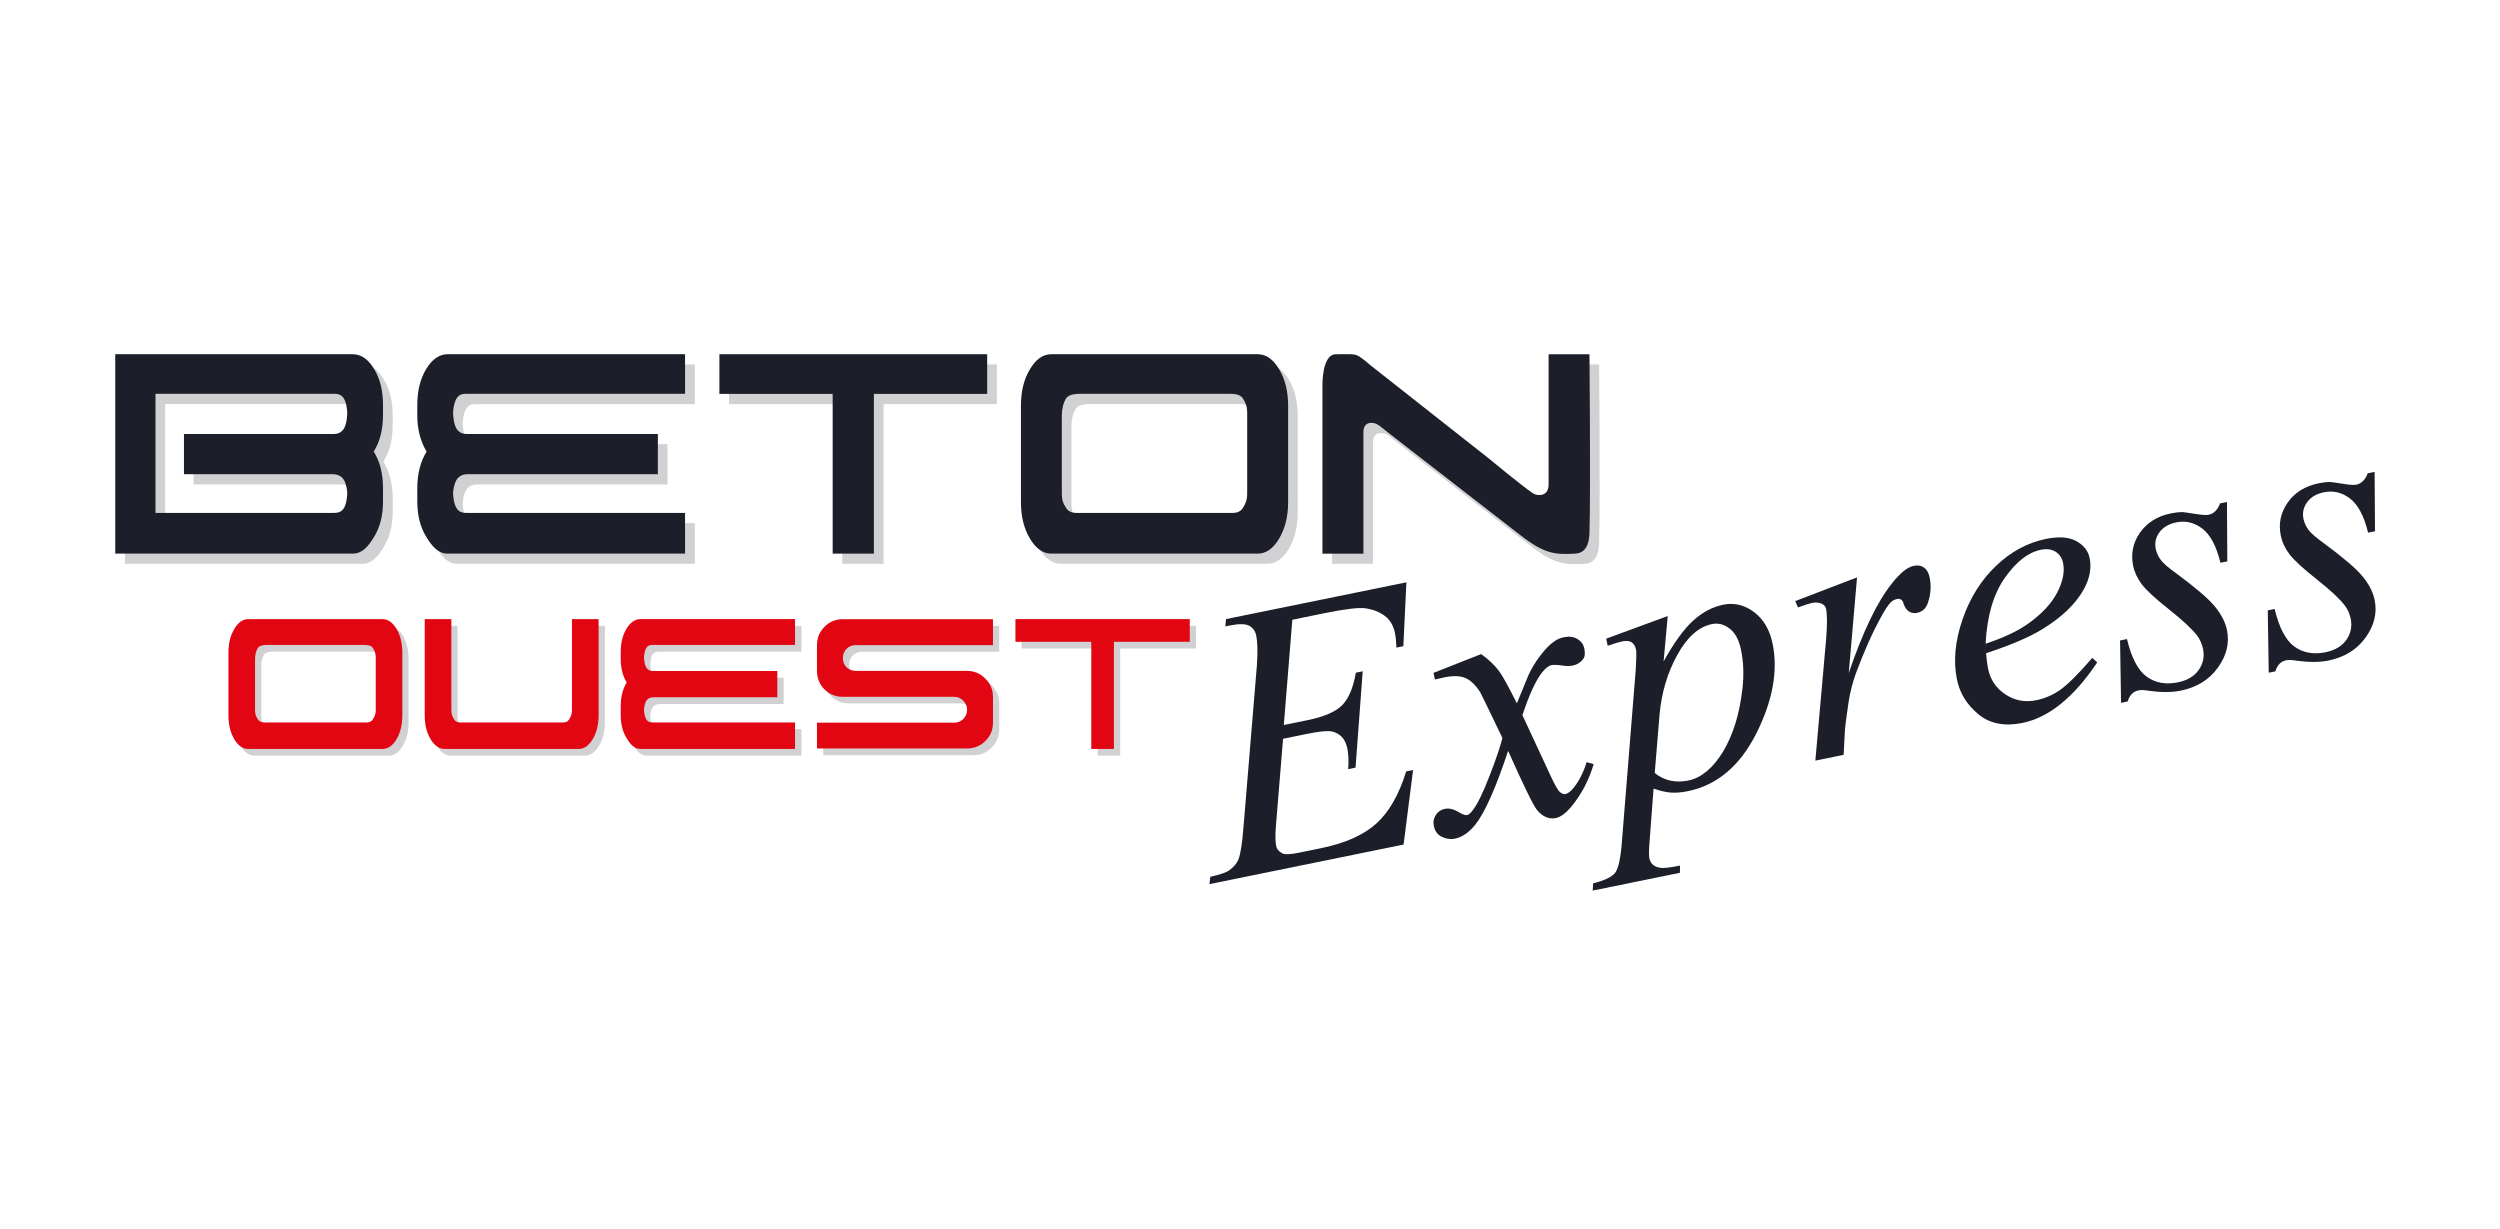 <svg width="120" height="59" viewBox="0 0 120 59" fill="none" xmlns="http://www.w3.org/2000/svg">
<path d="M40.43 27.062V19.398H34.992V17.492H47.849V19.398H42.41V27.062H40.43Z" fill="#D1D0D2"/>
<path d="M20.924 18.199C20.633 18.671 20.496 19.251 20.496 19.945V20.416C20.496 21.101 20.64 21.686 20.939 22.166C20.64 22.65 20.496 23.23 20.496 23.928V24.55C20.496 25.225 20.633 25.793 20.924 26.261C21.209 26.735 21.506 27.062 21.948 27.062H33.349V25.111H22.914C22.73 25.111 22.516 25.111 22.381 24.892C22.242 24.678 22.21 24.288 22.21 24.166C22.21 24.086 22.242 23.736 22.381 23.517C22.516 23.305 22.73 23.253 22.914 23.253H32.04V21.322H22.864C22.677 21.322 22.516 21.275 22.381 21.074C22.242 20.867 22.21 20.441 22.21 20.303C22.21 20.21 22.242 19.829 22.381 19.616C22.516 19.397 22.73 19.397 22.864 19.397H33.349V17.493H21.948C21.549 17.492 21.209 17.73 20.924 18.199Z" fill="#D1D0D2"/>
<path d="M60.834 17.495H50.923C50.524 17.495 50.185 17.736 49.897 18.216C49.611 18.695 49.467 19.279 49.467 19.974V24.586C49.467 25.274 49.611 25.861 49.897 26.342C50.185 26.824 50.525 27.062 50.923 27.062H60.834C61.226 27.062 61.576 26.824 61.861 26.342C62.15 25.861 62.291 25.274 62.291 24.586V19.974C62.291 19.279 62.15 18.695 61.861 18.216C61.576 17.736 61.226 17.495 60.834 17.495ZM60.33 24.186C60.33 24.501 60.254 24.658 60.122 24.879C59.981 25.097 59.741 25.111 59.642 25.111H52.122C52.037 25.111 51.769 25.097 51.637 24.879C51.497 24.658 51.429 24.501 51.429 24.186V20.44C51.429 20.151 51.497 19.829 51.637 19.62C51.769 19.398 52.175 19.396 52.363 19.396H59.465C59.648 19.396 59.981 19.398 60.122 19.62C60.254 19.829 60.33 19.997 60.33 20.309V24.186Z" fill="#D1D0D2"/>
<path d="M5.996 17.492V27.062H17.392C17.835 27.062 18.134 26.734 18.418 26.261C18.706 25.793 18.849 25.225 18.849 24.55V23.928C18.849 23.23 18.7 22.65 18.403 22.166C18.701 21.686 18.849 21.101 18.849 20.416V19.945C18.849 19.252 18.706 18.671 18.418 18.199C18.133 17.73 17.79 17.492 17.392 17.492H5.996ZM7.927 25.111V19.396H16.476C16.61 19.396 16.821 19.396 16.965 19.615C17.102 19.829 17.131 20.209 17.131 20.302C17.131 20.439 17.102 20.866 16.965 21.073C16.821 21.274 16.663 21.321 16.476 21.321H9.29V23.253H16.425C16.611 23.253 16.822 23.304 16.966 23.517C17.102 23.735 17.132 24.086 17.132 24.165C17.132 24.287 17.103 24.677 16.966 24.892C16.822 25.11 16.611 25.11 16.425 25.11H7.927V25.111Z" fill="#D1D0D2"/>
<path d="M63.94 27.062V18.994C63.94 18.994 63.91 17.495 64.58 17.495C65.248 17.495 65.361 17.466 65.598 17.552C65.797 17.618 66.239 18.02 66.239 18.02L71.961 22.526C71.961 22.526 73.525 23.83 74.058 24.177C74.24 24.295 74.793 24.359 74.793 23.749V17.496H76.758C76.758 17.496 76.816 23.911 76.758 26.047C76.748 26.353 76.701 27.034 76.074 27.063C75.14 27.114 74.631 27.11 73.451 26.19C72.492 25.444 68.609 22.435 67.151 21.303C66.805 21.031 66.773 20.989 66.596 20.87C66.437 20.763 65.905 20.663 65.905 21.231V27.063H63.94V27.062Z" fill="#D1D0D2"/>
<path d="M52.681 36.27V31.128H49.04V30.04H57.409V31.128H53.77V36.27H52.681Z" fill="#D1D0D2"/>
<path d="M39.516 36.249V35.005H46.096C46.266 35.005 46.413 34.952 46.538 34.833C46.659 34.711 46.721 34.561 46.721 34.386C46.721 34.216 46.659 34.071 46.538 33.949C46.413 33.824 46.266 33.763 46.096 33.763H40.761C40.407 33.763 40.115 33.645 39.875 33.408C39.636 33.167 39.516 32.872 39.516 32.524V31.284C39.516 30.942 39.636 30.645 39.875 30.411C40.115 30.162 40.407 30.04 40.761 30.04H47.963V31.284H41.38C41.202 31.284 41.057 31.343 40.934 31.465C40.814 31.588 40.761 31.733 40.761 31.904C40.761 32.077 40.814 32.225 40.934 32.35C41.057 32.465 41.202 32.524 41.38 32.524H46.721C47.063 32.524 47.351 32.647 47.592 32.892C47.839 33.128 47.962 33.422 47.962 33.763V35.005C47.962 35.36 47.839 35.652 47.592 35.89C47.351 36.131 47.063 36.249 46.721 36.249H39.516Z" fill="#D1D0D2"/>
<path d="M30.375 30.498C30.191 30.806 30.095 31.181 30.095 31.635V31.94C30.095 32.385 30.191 32.765 30.384 33.08C30.19 33.397 30.095 33.772 30.095 34.228V34.632C30.095 35.07 30.191 35.442 30.375 35.744C30.56 36.05 30.755 36.269 31.043 36.269H38.467V34.998H31.673C31.551 34.998 31.415 34.998 31.325 34.856C31.235 34.713 31.212 34.458 31.212 34.38C31.212 34.33 31.235 34.106 31.325 33.96C31.415 33.821 31.554 33.792 31.673 33.792H37.616V32.532H31.641C31.519 32.532 31.416 32.5 31.326 32.372C31.236 32.237 31.213 31.952 31.213 31.867C31.213 31.809 31.235 31.557 31.326 31.419C31.416 31.279 31.552 31.279 31.641 31.279H38.467V30.04H31.043C30.785 30.04 30.56 30.192 30.375 30.498Z" fill="#D1D0D2"/>
<path d="M27.753 34.398C27.753 34.596 27.711 34.707 27.623 34.845C27.535 34.991 27.425 34.998 27.305 34.998H22.416C22.29 34.998 22.188 34.992 22.096 34.845C22.01 34.706 21.964 34.596 21.964 34.398V30.04H20.69V34.67C20.69 35.111 20.777 35.487 20.966 35.795C21.15 36.108 21.372 36.27 21.634 36.27H28.083C28.343 36.27 28.568 36.108 28.752 35.795C28.936 35.487 29.035 35.11 29.035 34.67V30.04H27.753V34.398Z" fill="#D1D0D2"/>
<path d="M18.668 30.04H12.215C11.953 30.04 11.731 30.196 11.546 30.509C11.354 30.822 11.266 31.202 11.266 31.655V34.657C11.266 35.107 11.354 35.487 11.546 35.799C11.731 36.113 11.953 36.27 12.215 36.27H18.668C18.924 36.27 19.15 36.112 19.335 35.799C19.521 35.487 19.613 35.107 19.613 34.657V31.655C19.613 31.203 19.521 30.822 19.335 30.509C19.15 30.196 18.924 30.04 18.668 30.04ZM18.337 34.398C18.337 34.596 18.287 34.707 18.203 34.845C18.107 34.991 17.952 34.998 17.889 34.998H12.995C12.937 34.998 12.765 34.992 12.678 34.845C12.586 34.706 12.54 34.596 12.54 34.398V31.952C12.54 31.764 12.586 31.557 12.678 31.421C12.764 31.28 13.026 31.279 13.148 31.279H17.773C17.893 31.279 18.106 31.28 18.203 31.421C18.286 31.557 18.337 31.669 18.337 31.867V34.398H18.337Z" fill="#D1D0D2"/>
<path d="M52.382 35.949V30.806H48.741V29.717H57.109V30.806H53.468V35.949H52.382Z" fill="#E20613"/>
<path d="M39.215 35.925V34.687H45.797C45.966 34.687 46.109 34.63 46.237 34.515C46.357 34.387 46.42 34.239 46.42 34.07C46.42 33.9 46.357 33.753 46.237 33.63C46.109 33.505 45.966 33.447 45.797 33.447H40.459C40.107 33.447 39.814 33.327 39.575 33.089C39.336 32.85 39.215 32.555 39.215 32.203V30.965C39.215 30.617 39.336 30.33 39.575 30.087C39.814 29.843 40.107 29.721 40.459 29.721H47.663V30.965H41.077C40.901 30.965 40.754 31.024 40.632 31.144C40.515 31.269 40.459 31.416 40.459 31.584C40.459 31.755 40.515 31.909 40.632 32.03C40.754 32.143 40.9 32.203 41.077 32.203H46.42C46.762 32.203 47.052 32.327 47.293 32.57C47.539 32.815 47.663 33.103 47.663 33.447V34.687C47.663 35.037 47.539 35.331 47.293 35.571C47.052 35.811 46.762 35.926 46.42 35.926H39.215V35.925Z" fill="#E20613"/>
<path d="M30.072 30.177C29.886 30.483 29.794 30.863 29.794 31.315V31.618C29.794 32.064 29.888 32.448 30.082 32.758C29.888 33.075 29.794 33.455 29.794 33.909V34.315C29.794 34.75 29.886 35.121 30.072 35.425C30.258 35.736 30.456 35.948 30.744 35.948H38.161V34.677H31.369C31.249 34.677 31.113 34.677 31.024 34.534C30.934 34.396 30.912 34.14 30.912 34.062C30.912 34.011 30.933 33.782 31.024 33.637C31.113 33.5 31.252 33.468 31.369 33.468H37.312V32.209H31.336C31.215 32.209 31.114 32.179 31.024 32.046C30.934 31.912 30.912 31.633 30.912 31.542C30.912 31.485 30.933 31.239 31.024 31.1C31.113 30.956 31.249 30.956 31.336 30.956H38.161V29.716H30.744C30.484 29.717 30.258 29.874 30.072 30.177Z" fill="#E20613"/>
<path d="M27.454 34.077C27.454 34.281 27.41 34.384 27.322 34.525C27.23 34.669 27.126 34.677 27.003 34.677H22.116C21.992 34.677 21.884 34.67 21.797 34.525C21.706 34.384 21.665 34.281 21.665 34.077V29.717H20.387V34.353C20.387 34.782 20.478 35.165 20.666 35.477C20.85 35.786 21.076 35.949 21.334 35.949H27.781C28.044 35.949 28.264 35.786 28.451 35.477C28.636 35.165 28.733 34.782 28.733 34.353V29.717H27.454V34.077Z" fill="#E20613"/>
<path d="M18.365 29.718H11.912C11.652 29.718 11.432 29.875 11.246 30.192C11.058 30.502 10.965 30.883 10.965 31.337V34.334C10.965 34.783 11.058 35.166 11.246 35.483C11.432 35.793 11.651 35.95 11.912 35.95H18.365C18.621 35.95 18.849 35.793 19.034 35.483C19.221 35.166 19.312 34.783 19.312 34.334V31.337C19.312 30.884 19.221 30.502 19.034 30.192C18.849 29.875 18.621 29.718 18.365 29.718ZM18.036 34.078C18.036 34.281 17.985 34.385 17.9 34.525C17.809 34.67 17.65 34.678 17.586 34.678H12.691C12.634 34.678 12.463 34.67 12.377 34.525C12.281 34.384 12.242 34.281 12.242 34.078V31.636C12.242 31.447 12.282 31.241 12.377 31.103C12.463 30.96 12.727 30.958 12.846 30.958H17.473C17.591 30.958 17.808 30.96 17.899 31.103C17.985 31.241 18.035 31.348 18.035 31.548V34.078H18.036Z" fill="#E20613"/>
<path d="M39.968 26.574V18.907H34.531V17.003H47.385V18.907H41.947V26.574H39.968Z" fill="#1C1E2A"/>
<path d="M20.461 17.708C20.172 18.181 20.03 18.759 20.03 19.45V19.925C20.03 20.606 20.18 21.192 20.477 21.675C20.18 22.158 20.03 22.74 20.03 23.439V24.057C20.03 24.731 20.172 25.301 20.461 25.768C20.748 26.245 21.045 26.574 21.488 26.574H32.883V24.62H22.451C22.266 24.62 22.055 24.62 21.918 24.398C21.781 24.184 21.747 23.794 21.747 23.669C21.747 23.595 21.781 23.246 21.918 23.026C22.055 22.813 22.268 22.761 22.451 22.761H31.577V20.831H22.404C22.216 20.831 22.055 20.783 21.918 20.583C21.781 20.376 21.747 19.945 21.747 19.81C21.747 19.719 21.781 19.338 21.918 19.121C22.055 18.901 22.266 18.901 22.404 18.901H32.883V17.003H21.488C21.09 17.003 20.748 17.236 20.461 17.708Z" fill="#1C1E2A"/>
<path d="M60.372 17.003H50.463C50.06 17.003 49.723 17.241 49.436 17.726C49.147 18.201 49.005 18.788 49.005 19.481V24.096C49.005 24.783 49.147 25.368 49.436 25.851C49.723 26.335 50.06 26.574 50.463 26.574H60.372C60.765 26.574 61.114 26.335 61.399 25.851C61.687 25.368 61.83 24.783 61.83 24.096V19.481C61.83 18.788 61.687 18.202 61.399 17.726C61.115 17.241 60.765 17.003 60.372 17.003ZM59.864 23.697C59.864 24.008 59.791 24.166 59.658 24.383C59.52 24.606 59.275 24.62 59.176 24.62H51.661C51.572 24.62 51.308 24.606 51.173 24.383C51.033 24.166 50.967 24.008 50.967 23.697V19.945C50.967 19.655 51.034 19.339 51.173 19.122C51.308 18.907 51.714 18.902 51.901 18.902H59.004C59.186 18.902 59.521 18.907 59.659 19.122C59.791 19.339 59.865 19.505 59.865 19.814V23.697H59.864Z" fill="#1C1E2A"/>
<path d="M5.532 17.003V26.574H16.928C17.374 26.574 17.671 26.246 17.956 25.768C18.246 25.301 18.384 24.731 18.384 24.057V23.439C18.384 22.74 18.239 22.158 17.939 21.675C18.239 21.192 18.384 20.606 18.384 19.925V19.45C18.384 18.759 18.247 18.181 17.956 17.708C17.671 17.236 17.331 17.003 16.928 17.003H5.532ZM7.463 24.62V18.902H16.014C16.148 18.902 16.36 18.902 16.502 19.122C16.638 19.339 16.668 19.72 16.668 19.811C16.668 19.945 16.638 20.376 16.502 20.584C16.36 20.783 16.2 20.832 16.014 20.832H8.83V22.762H15.964C16.147 22.762 16.361 22.813 16.502 23.027C16.638 23.246 16.668 23.595 16.668 23.67C16.668 23.795 16.638 24.185 16.502 24.399C16.36 24.62 16.148 24.62 15.964 24.62H7.463Z" fill="#1C1E2A"/>
<path d="M63.477 26.574V18.505C63.477 18.505 63.447 17.004 64.117 17.004C64.784 17.004 64.899 16.977 65.134 17.055C65.332 17.129 65.777 17.528 65.777 17.528L71.498 22.034C71.498 22.034 73.066 23.338 73.599 23.689C73.777 23.802 74.333 23.867 74.333 23.256V17.004H76.295C76.295 17.004 76.353 23.419 76.295 25.553C76.287 25.862 76.242 26.541 75.611 26.575C74.677 26.621 74.17 26.618 72.986 25.694C72.028 24.953 68.148 21.942 66.69 20.811C66.342 20.538 66.309 20.497 66.134 20.384C65.974 20.269 65.444 20.171 65.444 20.738V26.575H63.477V26.574Z" fill="#1C1E2A"/>
<path d="M62.032 29.749L61.623 34.8L62.751 34.57C63.56 34.405 64.12 34.162 64.43 33.842C64.742 33.522 64.959 33.004 65.08 32.289L65.41 32.222L65.066 36.845L64.713 36.918C64.742 36.529 64.728 36.202 64.675 35.937C64.623 35.686 64.532 35.495 64.396 35.361C64.26 35.226 64.095 35.141 63.901 35.105C63.706 35.07 63.317 35.11 62.735 35.226L61.587 35.461L61.241 39.682C61.21 40.097 61.214 40.403 61.256 40.601C61.286 40.757 61.388 40.877 61.558 40.965C61.678 41.024 61.936 41.013 62.335 40.933L63.405 40.714C64.562 40.478 65.446 40.085 66.058 39.535C66.67 38.985 67.15 38.15 67.496 37.029L67.828 36.96L67.372 40.539L58.052 42.438L58.096 42.085C58.557 41.984 58.862 41.879 59.008 41.772C59.223 41.614 59.366 41.441 59.444 41.258C59.549 40.983 59.633 40.435 59.695 39.608L60.333 31.91C60.374 31.289 60.363 30.824 60.301 30.514C60.256 30.293 60.143 30.133 59.961 30.036C59.78 29.939 59.462 29.935 59.005 30.029L58.818 30.068L58.849 29.716L67.507 27.951L67.361 31.016L67.03 31.085C67.019 30.804 66.996 30.572 66.958 30.387C66.894 30.07 66.761 29.822 66.563 29.639C66.301 29.408 65.965 29.263 65.555 29.201C65.244 29.149 64.578 29.229 63.554 29.437L62.032 29.749Z" fill="#1C1E2A"/>
<path d="M71.096 31.396C71.448 31.648 71.729 31.913 71.937 32.191C72.091 32.381 72.383 32.907 72.81 33.76L73.356 32.43C73.504 32.101 73.697 31.778 73.941 31.46C74.182 31.143 74.407 30.916 74.617 30.78C74.744 30.687 74.896 30.622 75.072 30.585C75.323 30.534 75.537 30.564 75.717 30.672C75.897 30.782 76.006 30.932 76.045 31.123C76.092 31.351 76.079 31.514 76.006 31.613C75.876 31.794 75.702 31.905 75.488 31.948C75.363 31.974 75.223 31.976 75.065 31.956C74.773 31.914 74.579 31.904 74.483 31.924C74.335 31.954 74.183 32.07 74.025 32.271C73.72 32.653 73.403 33.34 73.076 34.328L74.428 37.237C74.635 37.685 74.787 37.948 74.882 38.024C74.978 38.099 75.061 38.13 75.136 38.115C75.261 38.091 75.394 37.991 75.534 37.815C75.803 37.477 76.01 37.066 76.158 36.584L76.498 36.676C76.265 37.452 75.91 38.13 75.43 38.711C75.159 39.035 74.909 39.219 74.681 39.267C74.35 39.334 74.047 39.204 73.774 38.877C73.6 38.666 73.139 37.722 72.39 36.042C71.797 37.834 71.268 39.019 70.804 39.597C70.502 39.965 70.184 40.184 69.846 40.253C69.609 40.301 69.375 40.26 69.141 40.132C68.974 40.027 68.868 39.866 68.823 39.645C68.784 39.452 68.816 39.278 68.918 39.119C69.019 38.961 69.167 38.861 69.357 38.824C69.549 38.783 69.771 38.839 70.024 38.985C70.206 39.095 70.339 39.141 70.42 39.123C70.493 39.108 70.576 39.043 70.667 38.922C70.9 38.639 71.179 38.074 71.504 37.227C71.831 36.384 72.033 35.779 72.114 35.419C71.461 34.056 71.108 33.334 71.063 33.252C70.845 32.899 70.609 32.665 70.357 32.553C70.104 32.438 69.767 32.425 69.348 32.51C69.208 32.539 69.05 32.573 68.874 32.618L68.809 32.297L71.096 31.396Z" fill="#1C1E2A"/>
<path d="M80.052 29.569L79.852 31.749C80.346 30.858 80.815 30.21 81.26 29.801C81.706 29.392 82.191 29.134 82.713 29.026C83.243 28.918 83.737 29.038 84.194 29.38C84.651 29.725 84.948 30.23 85.086 30.9C85.351 32.205 85.091 33.636 84.306 35.199C83.52 36.763 82.422 37.69 81.009 37.978C80.714 38.038 80.446 38.061 80.204 38.044C79.964 38.027 79.686 37.963 79.371 37.851L79.188 40.28C79.148 40.757 79.141 41.062 79.169 41.195C79.195 41.325 79.255 41.432 79.343 41.508C79.431 41.587 79.556 41.635 79.717 41.658C79.879 41.677 80.186 41.641 80.643 41.548L80.634 41.895L76.45 42.748L76.469 42.4C77.017 42.266 77.371 42.095 77.528 41.893C77.686 41.687 77.793 41.183 77.853 40.38L78.516 32.138C78.548 31.618 78.553 31.298 78.529 31.18C78.496 31.019 78.427 30.903 78.32 30.833C78.214 30.763 78.064 30.748 77.872 30.786C77.697 30.823 77.462 30.893 77.169 30.998L77.099 30.655L80.052 29.569ZM79.427 37.105C79.885 37.471 80.427 37.591 81.051 37.463C81.353 37.402 81.647 37.252 81.932 37.013C82.217 36.775 82.478 36.457 82.717 36.06C82.953 35.662 83.148 35.217 83.3 34.727C83.453 34.235 83.567 33.671 83.64 33.031C83.712 32.392 83.689 31.778 83.568 31.188C83.472 30.718 83.291 30.38 83.021 30.172C82.753 29.965 82.472 29.895 82.177 29.955C81.538 30.085 80.982 30.579 80.508 31.44C80.036 32.298 79.753 33.251 79.659 34.297L79.427 37.105Z" fill="#1C1E2A"/>
<path d="M86.172 28.852L89.138 27.715L88.74 32.305C89.417 30.32 90.105 28.888 90.809 28.008C91.204 27.505 91.552 27.224 91.854 27.162C92.054 27.121 92.22 27.148 92.354 27.244C92.489 27.34 92.578 27.496 92.623 27.719C92.703 28.108 92.68 28.5 92.553 28.893C92.467 29.189 92.288 29.363 92.016 29.417C91.883 29.445 91.758 29.425 91.641 29.358C91.523 29.288 91.435 29.165 91.376 28.985C91.345 28.877 91.304 28.809 91.253 28.781C91.191 28.746 91.132 28.737 91.074 28.749C90.971 28.77 90.879 28.809 90.8 28.872C90.663 28.985 90.474 29.265 90.237 29.713C89.862 30.396 89.481 31.255 89.094 32.291C88.93 32.733 88.805 33.216 88.724 33.749C88.619 34.474 88.562 34.911 88.555 35.059L88.495 36.232L87.137 36.509L87.656 30.653C87.709 29.973 87.708 29.5 87.652 29.227C87.632 29.124 87.57 29.046 87.468 28.991C87.329 28.918 87.164 28.901 86.972 28.941C86.849 28.967 86.625 29.038 86.304 29.158L86.172 28.852Z" fill="#1C1E2A"/>
<path d="M95.332 31.354C95.355 31.655 95.387 31.902 95.427 32.093C95.534 32.623 95.812 33.035 96.26 33.331C96.707 33.628 97.2 33.721 97.737 33.611C98.164 33.524 98.555 33.352 98.915 33.095C99.271 32.837 99.778 32.333 100.428 31.579L100.667 31.794C99.545 33.473 98.347 34.442 97.075 34.702C96.212 34.877 95.507 34.737 94.959 34.282C94.409 33.825 94.067 33.272 93.934 32.615C93.754 31.734 93.842 30.774 94.199 29.738C94.554 28.703 95.092 27.845 95.808 27.162C96.522 26.48 97.319 26.05 98.195 25.87C98.82 25.742 99.311 25.779 99.664 25.972C100.019 26.17 100.23 26.44 100.302 26.786C100.403 27.279 100.303 27.789 100.005 28.32C99.61 29.013 98.947 29.642 98.021 30.207C97.407 30.585 96.511 30.967 95.332 31.354ZM95.309 30.898C96.163 30.616 96.842 30.297 97.345 29.941C98.006 29.47 98.474 28.969 98.746 28.443C99.018 27.914 99.112 27.445 99.029 27.031C98.98 26.79 98.86 26.608 98.669 26.484C98.481 26.362 98.241 26.332 97.955 26.391C97.35 26.514 96.775 26.962 96.228 27.742C95.682 28.52 95.376 29.572 95.309 30.898Z" fill="#1C1E2A"/>
<path d="M106.894 24.095L106.911 26.945L106.581 27.012C106.389 26.221 106.102 25.678 105.719 25.38C105.337 25.083 104.917 24.981 104.459 25.074C104.1 25.147 103.832 25.308 103.655 25.549C103.476 25.793 103.417 26.058 103.476 26.344C103.514 26.536 103.595 26.713 103.719 26.878C103.839 27.039 104.079 27.25 104.438 27.505C105.376 28.197 106.001 28.73 106.312 29.108C106.623 29.486 106.818 29.866 106.895 30.248C107.022 30.866 106.877 31.465 106.461 32.044C106.048 32.624 105.45 32.993 104.671 33.152C104.243 33.239 103.73 33.239 103.13 33.156C102.924 33.12 102.766 33.114 102.655 33.137C102.39 33.192 102.215 33.369 102.13 33.67L101.811 33.736L101.763 30.743L102.096 30.675C102.309 31.575 102.623 32.175 103.039 32.477C103.452 32.779 103.954 32.872 104.544 32.751C104.991 32.66 105.323 32.462 105.538 32.157C105.752 31.854 105.82 31.517 105.746 31.148C105.697 30.912 105.604 30.701 105.467 30.515C105.225 30.197 104.776 29.778 104.117 29.256C103.459 28.736 103.022 28.331 102.809 28.05C102.594 27.766 102.454 27.469 102.39 27.152C102.273 26.579 102.382 26.047 102.72 25.567C103.06 25.082 103.557 24.774 104.212 24.64C104.402 24.602 104.579 24.582 104.739 24.579C104.826 24.585 105.033 24.613 105.362 24.665C105.69 24.718 105.906 24.732 106.008 24.71C106.259 24.66 106.445 24.477 106.564 24.162L106.894 24.095Z" fill="#1C1E2A"/>
<path d="M113.982 22.649L114 25.5L113.668 25.567C113.478 24.776 113.19 24.233 112.808 23.935C112.425 23.638 112.005 23.536 111.549 23.629C111.188 23.702 110.92 23.862 110.743 24.104C110.566 24.349 110.507 24.612 110.565 24.901C110.605 25.09 110.686 25.268 110.806 25.432C110.927 25.595 111.168 25.806 111.526 26.061C112.464 26.753 113.089 27.284 113.399 27.662C113.712 28.039 113.906 28.421 113.984 28.803C114.11 29.422 113.965 30.02 113.551 30.599C113.136 31.179 112.539 31.548 111.759 31.708C111.331 31.794 110.818 31.794 110.217 31.711C110.012 31.675 109.853 31.671 109.742 31.692C109.477 31.747 109.303 31.923 109.22 32.225L108.899 32.289L108.853 29.297L109.184 29.231C109.397 30.13 109.712 30.729 110.127 31.032C110.541 31.334 111.042 31.427 111.632 31.306C112.08 31.215 112.412 31.016 112.625 30.712C112.84 30.41 112.909 30.072 112.834 29.704C112.785 29.468 112.694 29.256 112.555 29.07C112.314 28.752 111.863 28.331 111.206 27.81C110.547 27.289 110.11 26.887 109.896 26.605C109.681 26.324 109.541 26.024 109.478 25.707C109.36 25.135 109.472 24.604 109.81 24.122C110.148 23.637 110.644 23.33 111.3 23.197C111.492 23.157 111.667 23.137 111.829 23.134C111.914 23.141 112.122 23.168 112.448 23.22C112.778 23.273 112.994 23.287 113.098 23.266C113.347 23.215 113.533 23.033 113.652 22.717L113.982 22.649Z" fill="#1C1E2A"/>
</svg>
